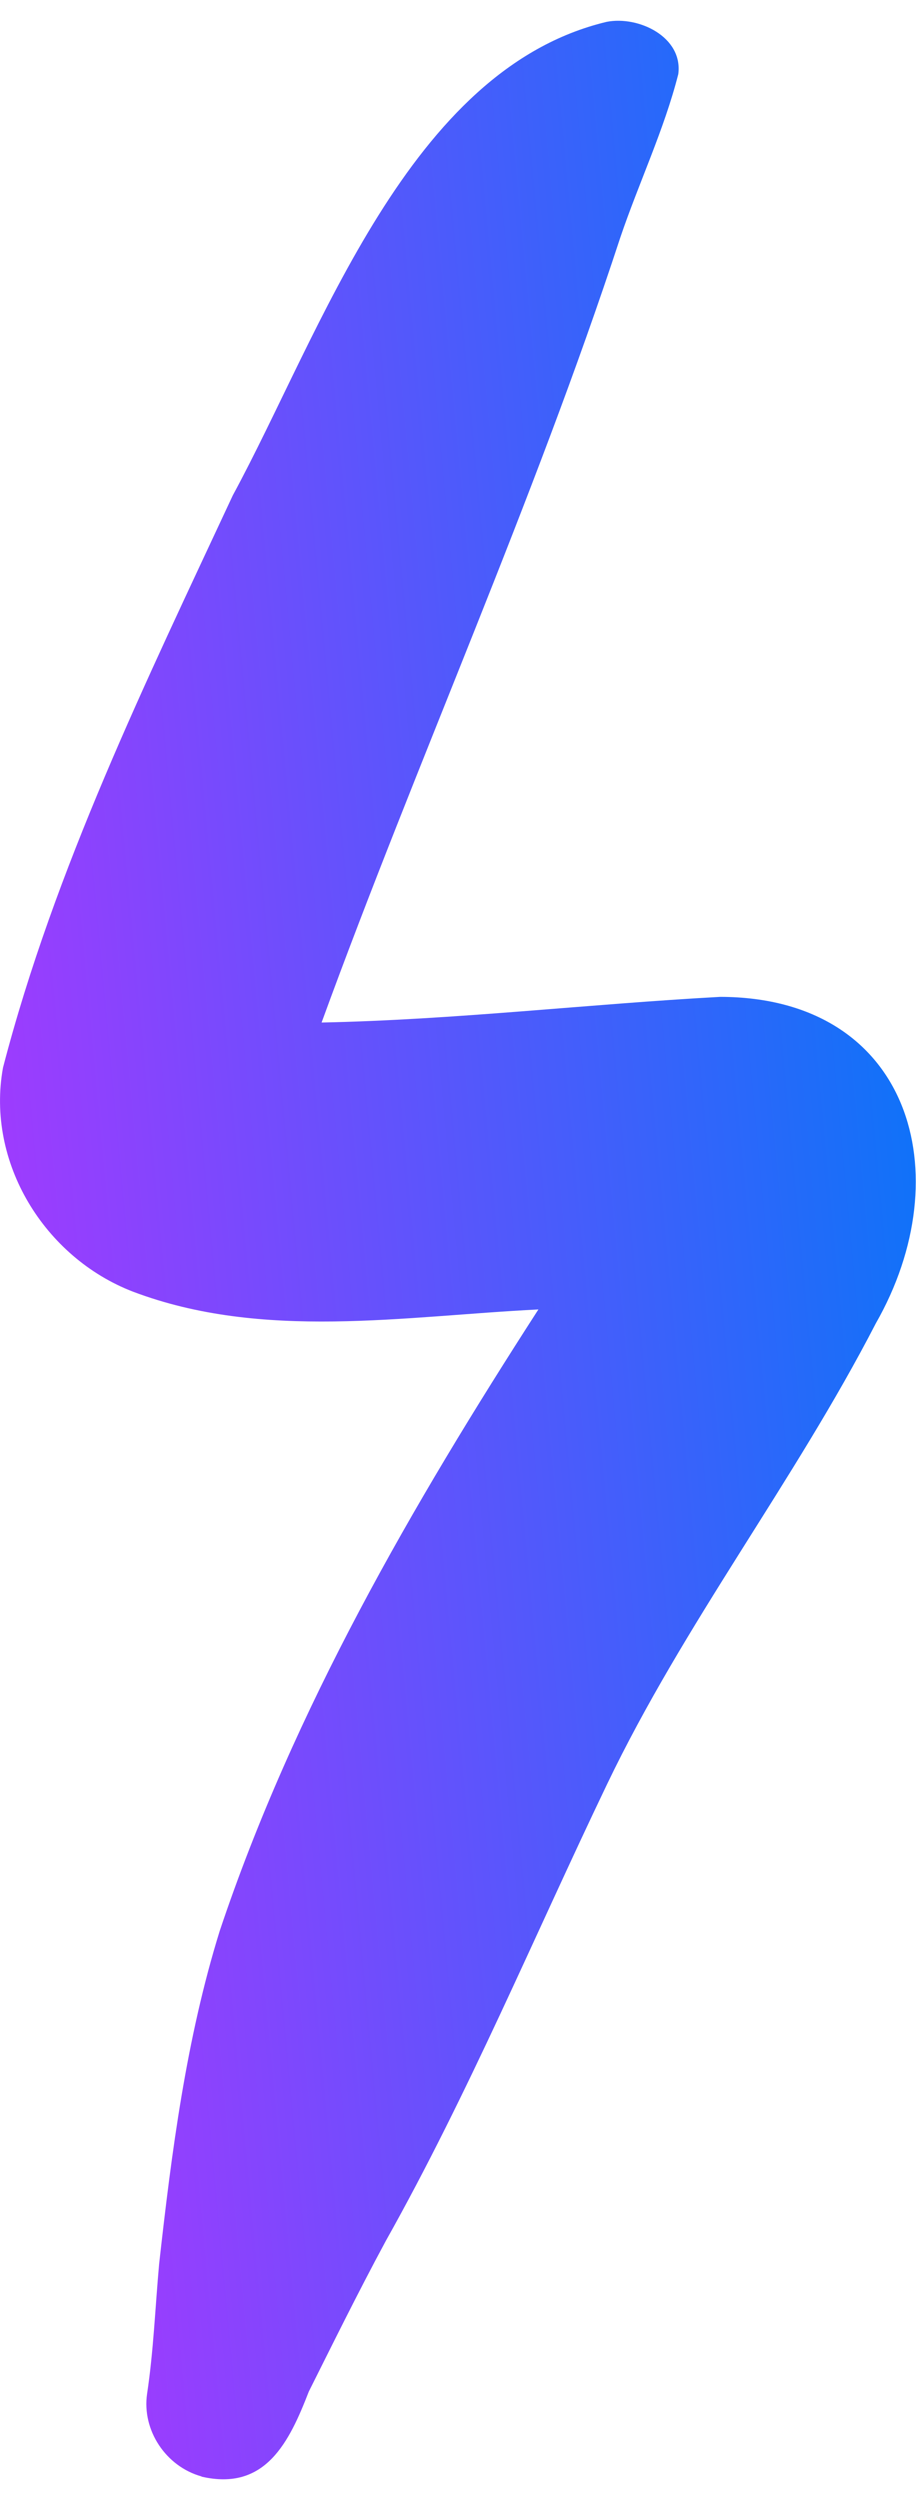 <svg width="22" height="60" viewBox="0 0 22 60" fill="none" xmlns="http://www.w3.org/2000/svg">
<path d="M4.841 59.433C3.988 59.197 3.403 58.328 3.533 57.447C3.688 56.417 3.728 55.37 3.822 54.333C4.122 51.644 4.472 48.933 5.278 46.338C7.059 41.02 9.903 36.117 12.931 31.426C9.697 31.586 6.308 32.177 3.193 30.999C1.069 30.18 -0.34 27.9 0.072 25.623C1.314 20.846 3.511 16.348 5.592 11.887C7.713 7.976 9.809 1.662 14.571 0.524C15.333 0.375 16.406 0.883 16.291 1.778C15.951 3.115 15.34 4.395 14.896 5.707C12.8 12.097 10.029 18.226 7.724 24.54C10.922 24.475 14.108 24.098 17.299 23.924C21.866 23.934 23.08 28.182 21.035 31.76C19.076 35.555 16.432 38.958 14.578 42.825C12.822 46.486 11.258 50.234 9.267 53.779C8.584 55.044 7.948 56.338 7.417 57.396C6.947 58.607 6.376 59.795 4.837 59.437L4.841 59.433Z" fill="url(#paint0_linear_360_703)"/>
<defs>
<linearGradient id="paint0_linear_360_703" x1="21.994" y1="0.797" x2="-5.262" y2="3.336" gradientUnits="userSpaceOnUse">
<stop stop-color="#0078F8"/>
<stop offset="1" stop-color="#B134FF"/>
</linearGradient>
</defs>
</svg>
